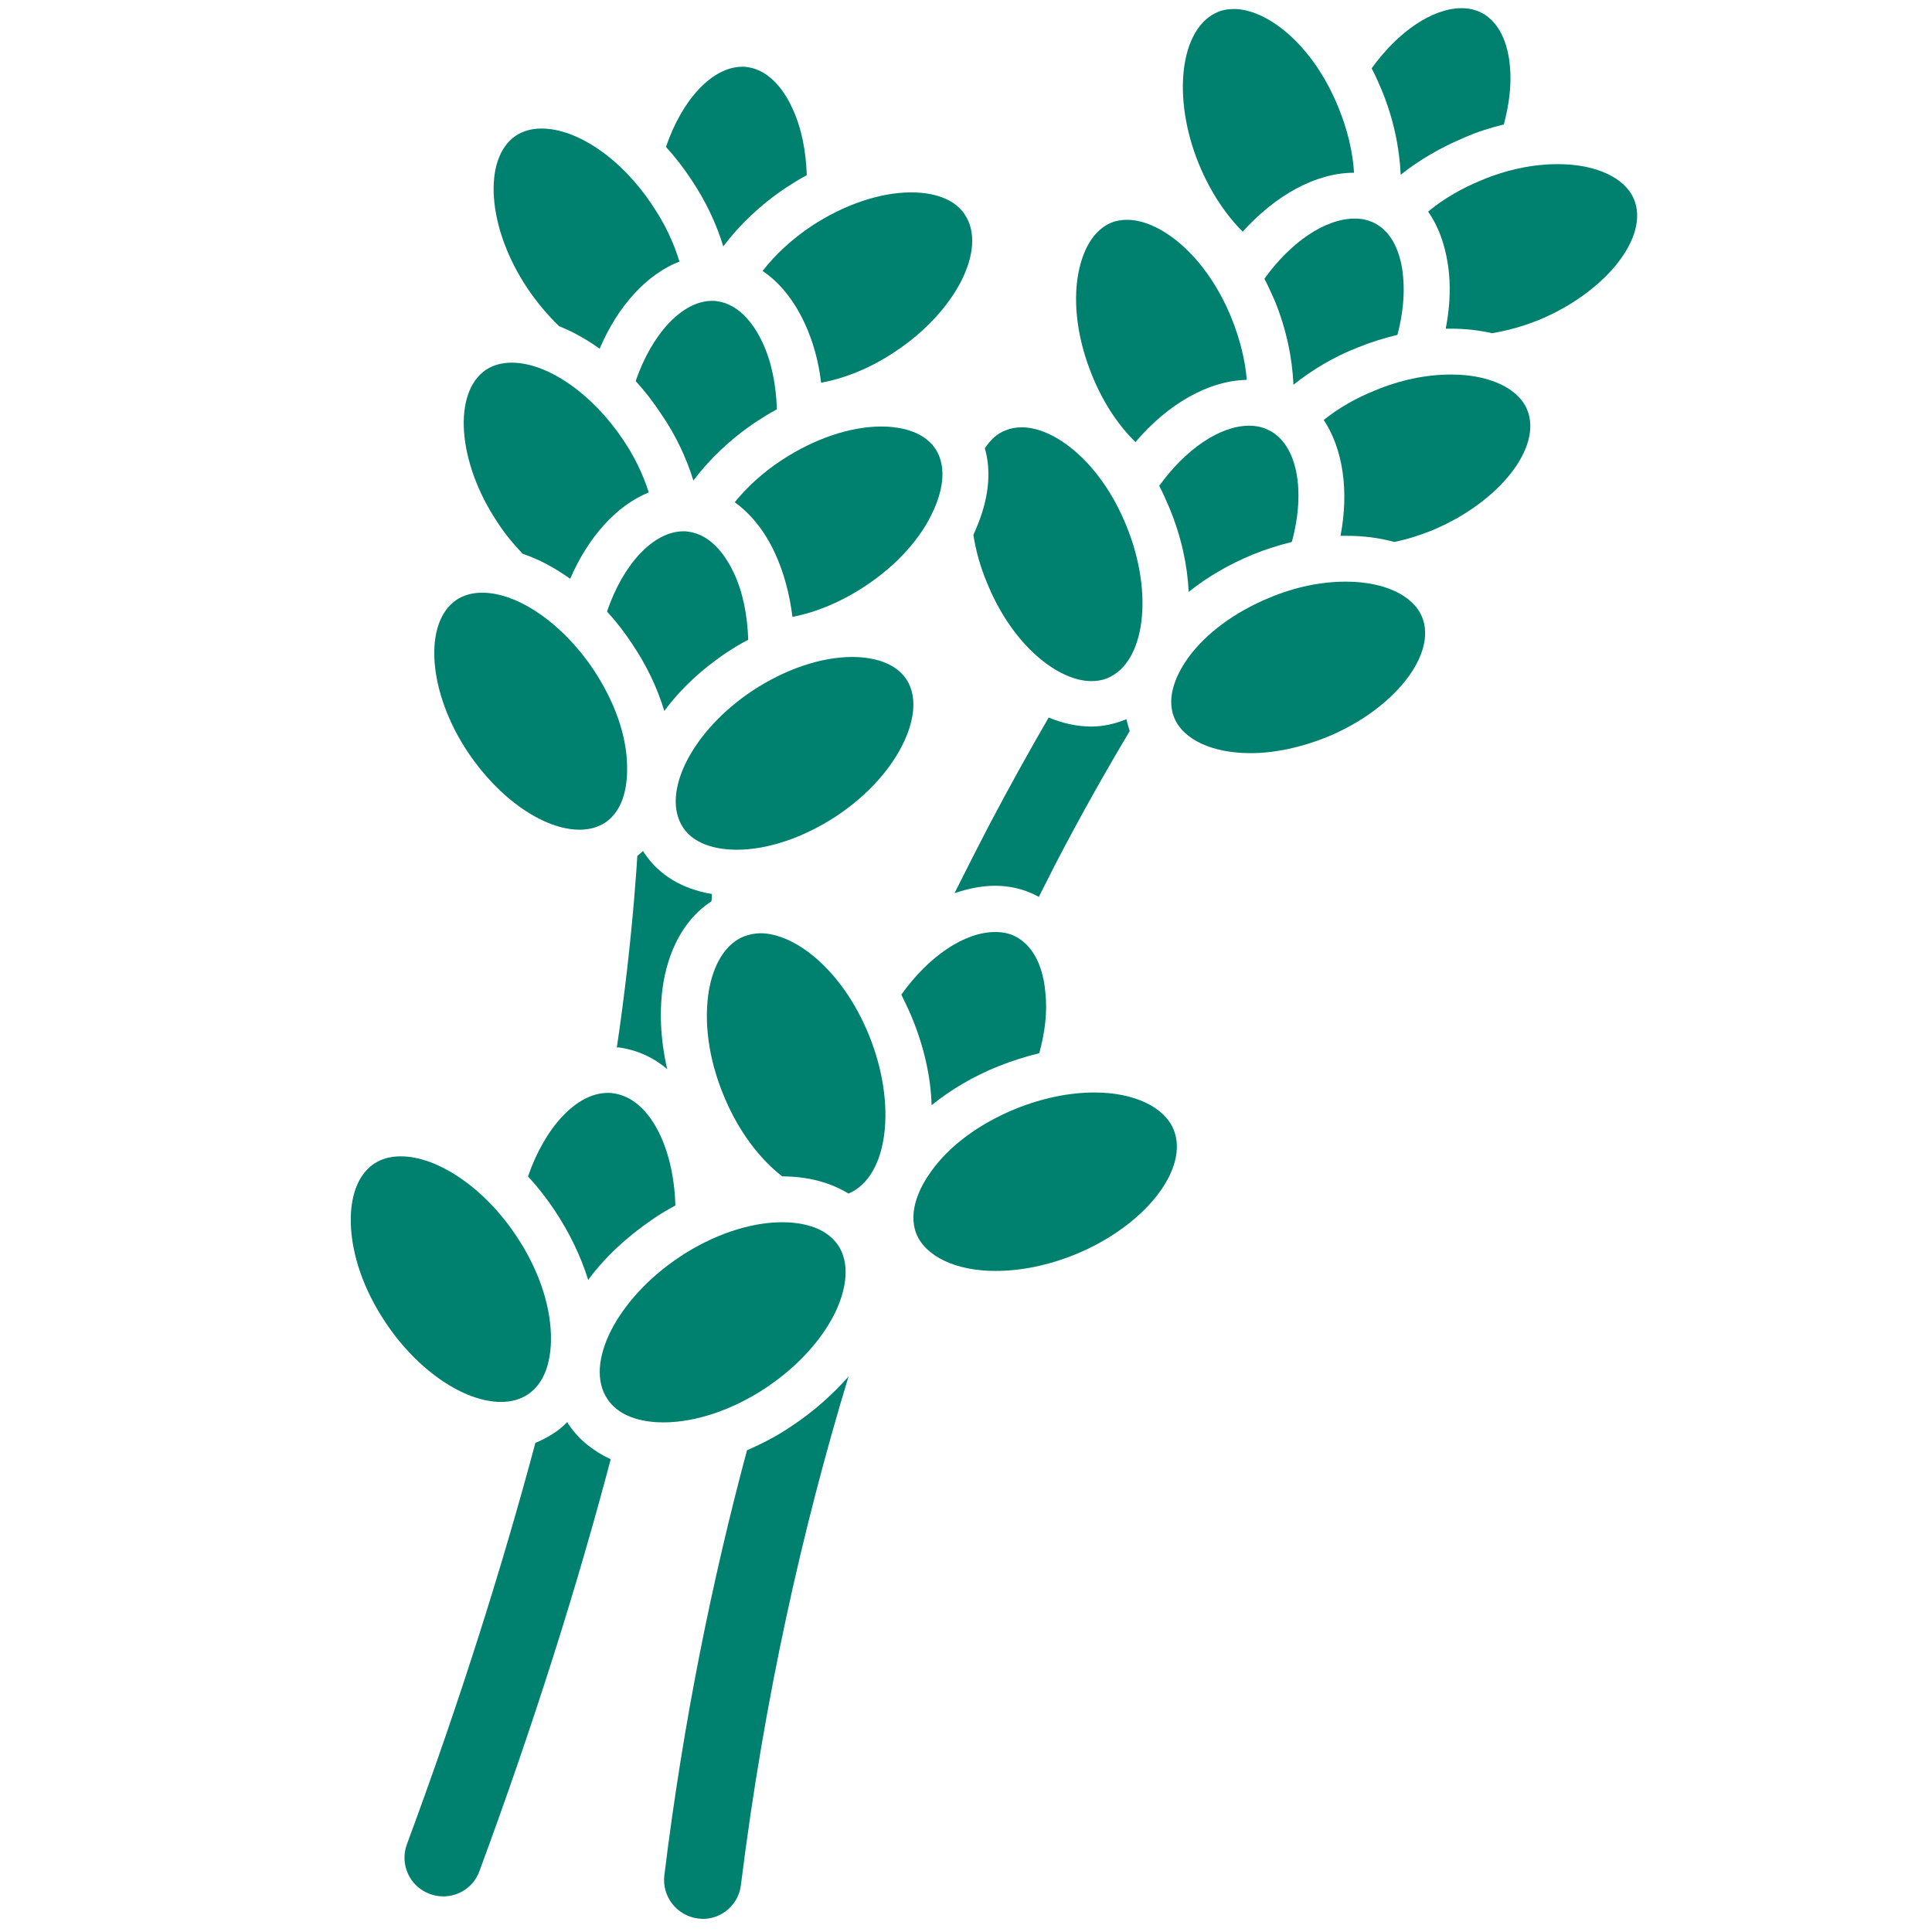 <?xml version="1.0" encoding="UTF-8"?> <svg xmlns="http://www.w3.org/2000/svg" xmlns:xlink="http://www.w3.org/1999/xlink" version="1.1" id="Capa_1" x="0px" y="0px" viewBox="0 0 472 472" style="enable-background:new 0 0 472 472;" xml:space="preserve"> <style type="text/css"> .st0{fill:#00806E;} </style> <g> <g> <path class="st0" d="M222.6,47c-7.6,0-16.4,3-24.3,8.2c-4.8,3.2-8.9,7-12,11c4.2,2.8,7.7,7.2,10.3,12.8c2,4.3,3.4,9.3,4,14.5 c6-1.1,12.3-3.7,18.1-7.6c14.8-9.8,22.6-25.1,17-33.5C232.6,47.7,226.2,47,222.6,47z"></path> <path class="st0" d="M182.6,16.4c-0.4-0.1-0.8-0.1-1.2-0.1c-7.4,0-14.8,8.1-18.7,19.6c2.2,2.4,4.3,5.1,6.2,8 c3.5,5.2,6.1,10.7,7.8,16.3c3.9-5.2,9.1-10.2,15.4-14.4c1.7-1.1,3.3-2.1,5-3c-0.2-6-1.3-11.6-3.5-16.3 C192.1,23.1,188.5,17.2,182.6,16.4z"></path> <path class="st0" d="M158.5,120.3c-1.4-4.4-3.5-8.8-6.3-12.9c-7.5-11.2-18.4-18.8-27.2-18.8c-2.4,0-4.5,0.6-6.2,1.7 c-8.3,5.5-7.1,22.7,2.8,37.4c1.8,2.8,3.9,5.3,6.1,7.6c3.9,1.3,7.8,3.4,11.6,6.1C143.7,131.2,150.6,123.5,158.5,120.3z"></path> <path class="st0" d="M145,163.6c-7.5-11.2-18.4-18.8-27.2-18.8c-2.4,0-4.5,0.6-6.2,1.7c-8.3,5.5-7.1,22.7,2.8,37.4 c7.5,11.2,18.4,18.8,27.2,18.8l0,0c2.4,0,4.5-0.6,6.2-1.7c5-3.3,5.5-10.1,5.4-13.9C153.1,179.6,150.1,171.3,145,163.6z"></path> <path class="st0" d="M240.6,109.5c1.7,5.9,0.9,12.7-2.2,19.8c-0.2,0.5-0.4,0.9-0.6,1.4c0.6,3.8,1.7,7.8,3.3,11.6 c6.4,15.8,17.7,24.1,25.5,24.1c1.4,0,2.7-0.2,3.9-0.7c9.3-3.8,11.4-20.8,4.7-37.2c-6.4-15.8-17.7-24.1-25.5-24.1 c-1.4,0-2.7,0.2-3.9,0.7C243.5,105.9,241.9,107.6,240.6,109.5z"></path> <path class="st0" d="M180,207.6L180,207.6c7.6,0,16.4-3,24.3-8.2c7.7-5.1,13.6-11.7,16.7-18.5c1.6-3.5,3.7-10,0.4-15 c-3.2-4.7-9.6-5.4-13.2-5.4c-7.6,0-16.4,3-24.3,8.2c-14.8,9.8-22.6,25.1-17,33.5C170,206.9,176.5,207.6,180,207.6z"></path> <path class="st0" d="M177.7,159.3c1.7-1.1,3.3-2.1,5.1-3c-0.2-6-1.3-11.6-3.5-16.3c-1.6-3.4-5.1-9.3-11.1-10.1 c-0.4-0.1-0.8-0.1-1.2-0.1c-7.4,0-14.8,8.1-18.7,19.6c2.2,2.4,4.3,5.1,6.2,8c3.5,5.2,6.1,10.7,7.8,16.3 C166.2,168.4,171.4,163.5,177.7,159.3z"></path> <path class="st0" d="M189.4,135.3c2.1,4.6,3.5,9.8,4.2,15.4c5.9-1.1,12.2-3.8,17.9-7.6c7.7-5.1,13.6-11.7,16.6-18.5 c1.6-3.5,3.7-10,0.4-15c-3.2-4.7-9.6-5.4-13.2-5.4c-7.6,0-16.4,3-24.3,8.2c-4.6,3-8.5,6.6-11.5,10.3 C183.5,125.6,186.9,129.8,189.4,135.3z"></path> <path class="st0" d="M169.4,117.4c3.9-5.2,9.1-10.2,15.4-14.4c1.7-1.1,3.3-2.1,5-3c-0.2-6-1.3-11.6-3.5-16.3 c-1.6-3.4-5.1-9.3-11.1-10.1c-0.4-0.1-0.8-0.1-1.2-0.1c-7.4,0-14.8,8.2-18.7,19.6c2.2,2.4,4.3,5.1,6.2,8 C165.1,106.3,167.7,111.9,169.4,117.4z"></path> <path class="st0" d="M132.3,31.4c-2.4,0-4.5,0.6-6.2,1.7c-8.3,5.5-7.1,22.7,2.8,37.4c2.3,3.4,4.9,6.5,7.7,9.2 c3.3,1.3,6.7,3.2,9.9,5.5C150.9,74.8,158,67,166,63.9c-1.4-4.6-3.6-9.3-6.6-13.7C152,38.9,141.1,31.4,132.3,31.4z"></path> </g> <g> <path class="st0" d="M283.2,118.7c0.9,1.7,1.7,3.5,2.5,5.4c2.9,7,4.4,14,4.7,20.5c4.5-3.6,9.8-6.7,15.6-9.1 c3.2-1.3,6.4-2.3,9.6-3.1c3.4-12.4,1.4-23.8-5.6-27.3c-1.4-0.7-3-1.1-4.8-1.1C298,104,289.6,109.8,283.2,118.7z"></path> <path class="st0" d="M308.9,68.1c0.9,1.7,1.7,3.5,2.5,5.3c2.8,6.8,4.3,13.9,4.6,20.6c4.5-3.6,9.8-6.8,15.7-9.1 c3.2-1.3,6.4-2.3,9.7-3.1c1.3-4.9,1.8-9.7,1.4-14.1c-0.3-3.8-1.7-10.5-7-13.2c-1.4-0.7-3-1.1-4.8-1.1 C323.7,53.4,315.3,59.2,308.9,68.1z"></path> <path class="st0" d="M330.8,42.2c-0.3-5.1-1.6-10.5-3.8-15.9c-6.4-15.8-17.7-24.1-25.5-24.1c-1.4,0-2.7,0.2-3.9,0.7 c-9.3,3.8-11.4,20.8-4.7,37.2c2.9,7,6.7,12.5,10.7,16.5C311.6,47.7,321.5,42.2,330.8,42.2z"></path> <path class="st0" d="M367.4,30.4c1.3-4.9,1.9-9.7,1.5-14.1c-0.3-3.8-1.7-10.5-7-13.2c-1.4-0.7-3-1.1-4.8-1.1 c-7.2,0-15.6,5.8-22,14.7c0.9,1.7,1.7,3.5,2.5,5.4c2.8,6.8,4.3,13.9,4.6,20.6c4.5-3.6,9.8-6.7,15.6-9.1 C360.9,32.2,364.2,31.2,367.4,30.4z"></path> <path class="st0" d="M324.1,180.1c16.4-6.7,27.1-20.2,23.3-29.4c-2.2-5.3-9.3-8.6-18.6-8.6c-6,0-12.4,1.3-18.6,3.9 c-8.5,3.5-15.6,8.7-20,14.8c-2.2,3.1-5.6,9.1-3.3,14.6c2.2,5.3,9.3,8.6,18.6,8.6C311.4,184,317.9,182.6,324.1,180.1z"></path> <path class="st0" d="M373.1,100.1c-2.2-5.3-9.3-8.6-18.6-8.6c-6,0-12.4,1.3-18.6,3.9c-4.7,1.9-8.9,4.3-12.5,7.2 c4.7,7.1,6.2,17.3,4.1,28.3c0.4,0,0.9,0,1.3,0c4.3,0,8.2,0.5,11.8,1.5c3.1-0.6,6.2-1.6,9.2-2.8 C366.2,122.8,376.9,109.3,373.1,100.1z"></path> <path class="st0" d="M304.6,92.8c-0.4-4.9-1.7-10-3.7-15c-6.4-15.8-17.7-24.1-25.5-24.1c-1.4,0-2.7,0.2-3.9,0.7 c-5.5,2.3-7.4,8.8-8.1,12.6c-1.3,7.4-0.1,16.1,3.4,24.7c2.8,6.9,6.6,12.4,10.6,16.3C285.3,98.7,295.2,93,304.6,92.8z"></path> <path class="st0" d="M399.2,48.7c-2.2-5.3-9.3-8.6-18.6-8.6c-6,0-12.4,1.3-18.6,3.9c-4.9,2-9.4,4.6-13.1,7.7 c2.8,4,4.5,9.1,5.1,15.1c0.4,4.3,0.1,8.9-0.8,13.5c0.4,0,0.9,0,1.3,0c3.6,0,6.9,0.4,10,1.1c3.8-0.6,7.6-1.7,11.4-3.2 C392.3,71.4,403,57.9,399.2,48.7z"></path> </g> <g> <path class="st0" d="M212.3,252.9c-6.7-16.4-18.4-24.9-26.5-24.9c-1.4,0-2.8,0.3-4.1,0.8c-5.8,2.4-7.8,9.2-8.5,13.1 c-1.3,7.7-0.1,16.7,3.5,25.5c3.7,9.1,9,15.8,14.4,20c6.3,0,11.8,1.5,16.2,4.2C217,287.5,219.2,269.9,212.3,252.9z"></path> <path class="st0" d="M262.6,306.5c17-6.9,28.1-20.9,24.1-30.6c-2.3-5.5-9.7-9-19.3-9c-6.2,0-12.9,1.4-19.3,4 c-8.8,3.6-16.2,9-20.7,15.4c-2.3,3.2-5.8,9.4-3.5,15.2c2.3,5.5,9.7,9,19.3,9C249.5,310.5,256.2,309.1,262.6,306.5z"></path> <path class="st0" d="M143.7,312.7c4-5.5,9.5-10.6,16-15c1.7-1.2,3.5-2.2,5.3-3.2c-0.4-14.5-6.5-26.3-15.2-27.4 c-0.4-0.1-0.9-0.1-1.3-0.1c-7.7,0-15.4,8.5-19.5,20.4c2.3,2.5,4.5,5.3,6.5,8.3C139.1,301.1,141.9,306.9,143.7,312.7z"></path> <path class="st0" d="M134.6,326.2c-0.2-7.8-3.2-16.4-8.5-24.3c-7.7-11.6-19.1-19.4-28.2-19.4c-2.5,0-4.7,0.6-6.5,1.8 c-5.2,3.5-5.8,10.6-5.7,14.5c0.2,7.8,3.2,16.4,8.5,24.3c7.7,11.6,19.1,19.4,28.2,19.4l0,0c2.5,0,4.7-0.6,6.5-1.8 C134.1,337.3,134.7,330.2,134.6,326.2z"></path> <path class="st0" d="M204.4,319.9c1.6-3.6,3.8-10.4,0.4-15.6c-3.3-5-10-5.7-13.7-5.7c-7.9,0-17,3.1-25.1,8.5 c-15.3,10.2-23.4,26.1-17.6,34.7c3.3,5,10,5.7,13.7,5.7l0,0c7.9,0,17-3.1,25.1-8.5C195.1,333.7,201.2,326.9,204.4,319.9z"></path> <path class="st0" d="M151.2,255.9c4.4,0.6,8.4,2.4,11.8,5.3c-1.7-7.4-2-14.7-0.9-21.3c1.6-9,5.7-15.8,11.7-19.7 c0.1-0.6,0.1-1.2,0.1-1.8c-7.2-1.2-12.9-4.6-16.5-10c-0.1-0.2-0.2-0.3-0.3-0.5c-0.4,0.4-0.9,0.8-1.4,1.2c-0.2,3.5-0.5,7-0.8,10.8 c-0.9,10.5-2.2,22.5-4.2,36C151,255.9,151.1,255.9,151.2,255.9z"></path> <path class="st0" d="M193.4,348.4c-3.5,2.4-7.2,4.3-10.9,5.9c-8.5,31.7-15.6,66.4-20.2,103.9c-0.6,5.1,3,9.8,8.2,10.5 c0.4,0,0.8,0.1,1.2,0.1c4.7,0,8.7-3.5,9.3-8.2c5.7-45.8,15.1-87.4,26.3-124.3C203.4,340.7,198.7,344.9,193.4,348.4z"></path> <path class="st0" d="M139,348.1c-0.2-0.2-0.3-0.5-0.4-0.7c-1,1-2.1,2-3.4,2.8c-1.4,0.9-2.9,1.7-4.4,2.3 c-7.9,29.5-18.1,62.2-31.4,98.1c-1.8,4.9,0.7,10.3,5.6,12.1c1.1,0.4,2.2,0.6,3.3,0.6c3.8,0,7.4-2.3,8.8-6.1 c13.6-36.8,24.1-70.4,32.1-100.7C144.9,354.5,141.4,351.7,139,348.1z"></path> <path class="st0" d="M243.1,216.4c3.6,0,7,0.8,10.1,2.4c0.2,0.1,0.4,0.2,0.6,0.3c1.4-2.8,2.8-5.5,4.1-8.1 c6.2-11.9,12.3-22.7,18.1-32.4c-0.3-1-0.6-1.9-0.8-2.9c-0.2,0.1-0.4,0.2-0.5,0.2c-2.6,1-5.3,1.6-8.1,1.6c-3.5,0-7-0.8-10.4-2.2 c-4.7,8.1-9.6,16.9-14.6,26.4c-2.7,5.2-5.5,10.7-8.4,16.5C236.5,217.1,239.8,216.4,243.1,216.4z"></path> <path class="st0" d="M248.1,228.8c-1.5-0.8-3.2-1.1-5-1.1c-7.5,0-16.3,6-22.9,15.3c0.9,1.8,1.8,3.7,2.6,5.6 c3,7.3,4.6,14.6,4.8,21.4c4.7-3.8,10.3-7.1,16.3-9.5c3.3-1.3,6.7-2.4,10-3.2c1.4-5.1,2-10.1,1.5-14.7 C255.1,238.7,253.7,231.7,248.1,228.8z"></path> </g> </g> </svg> 